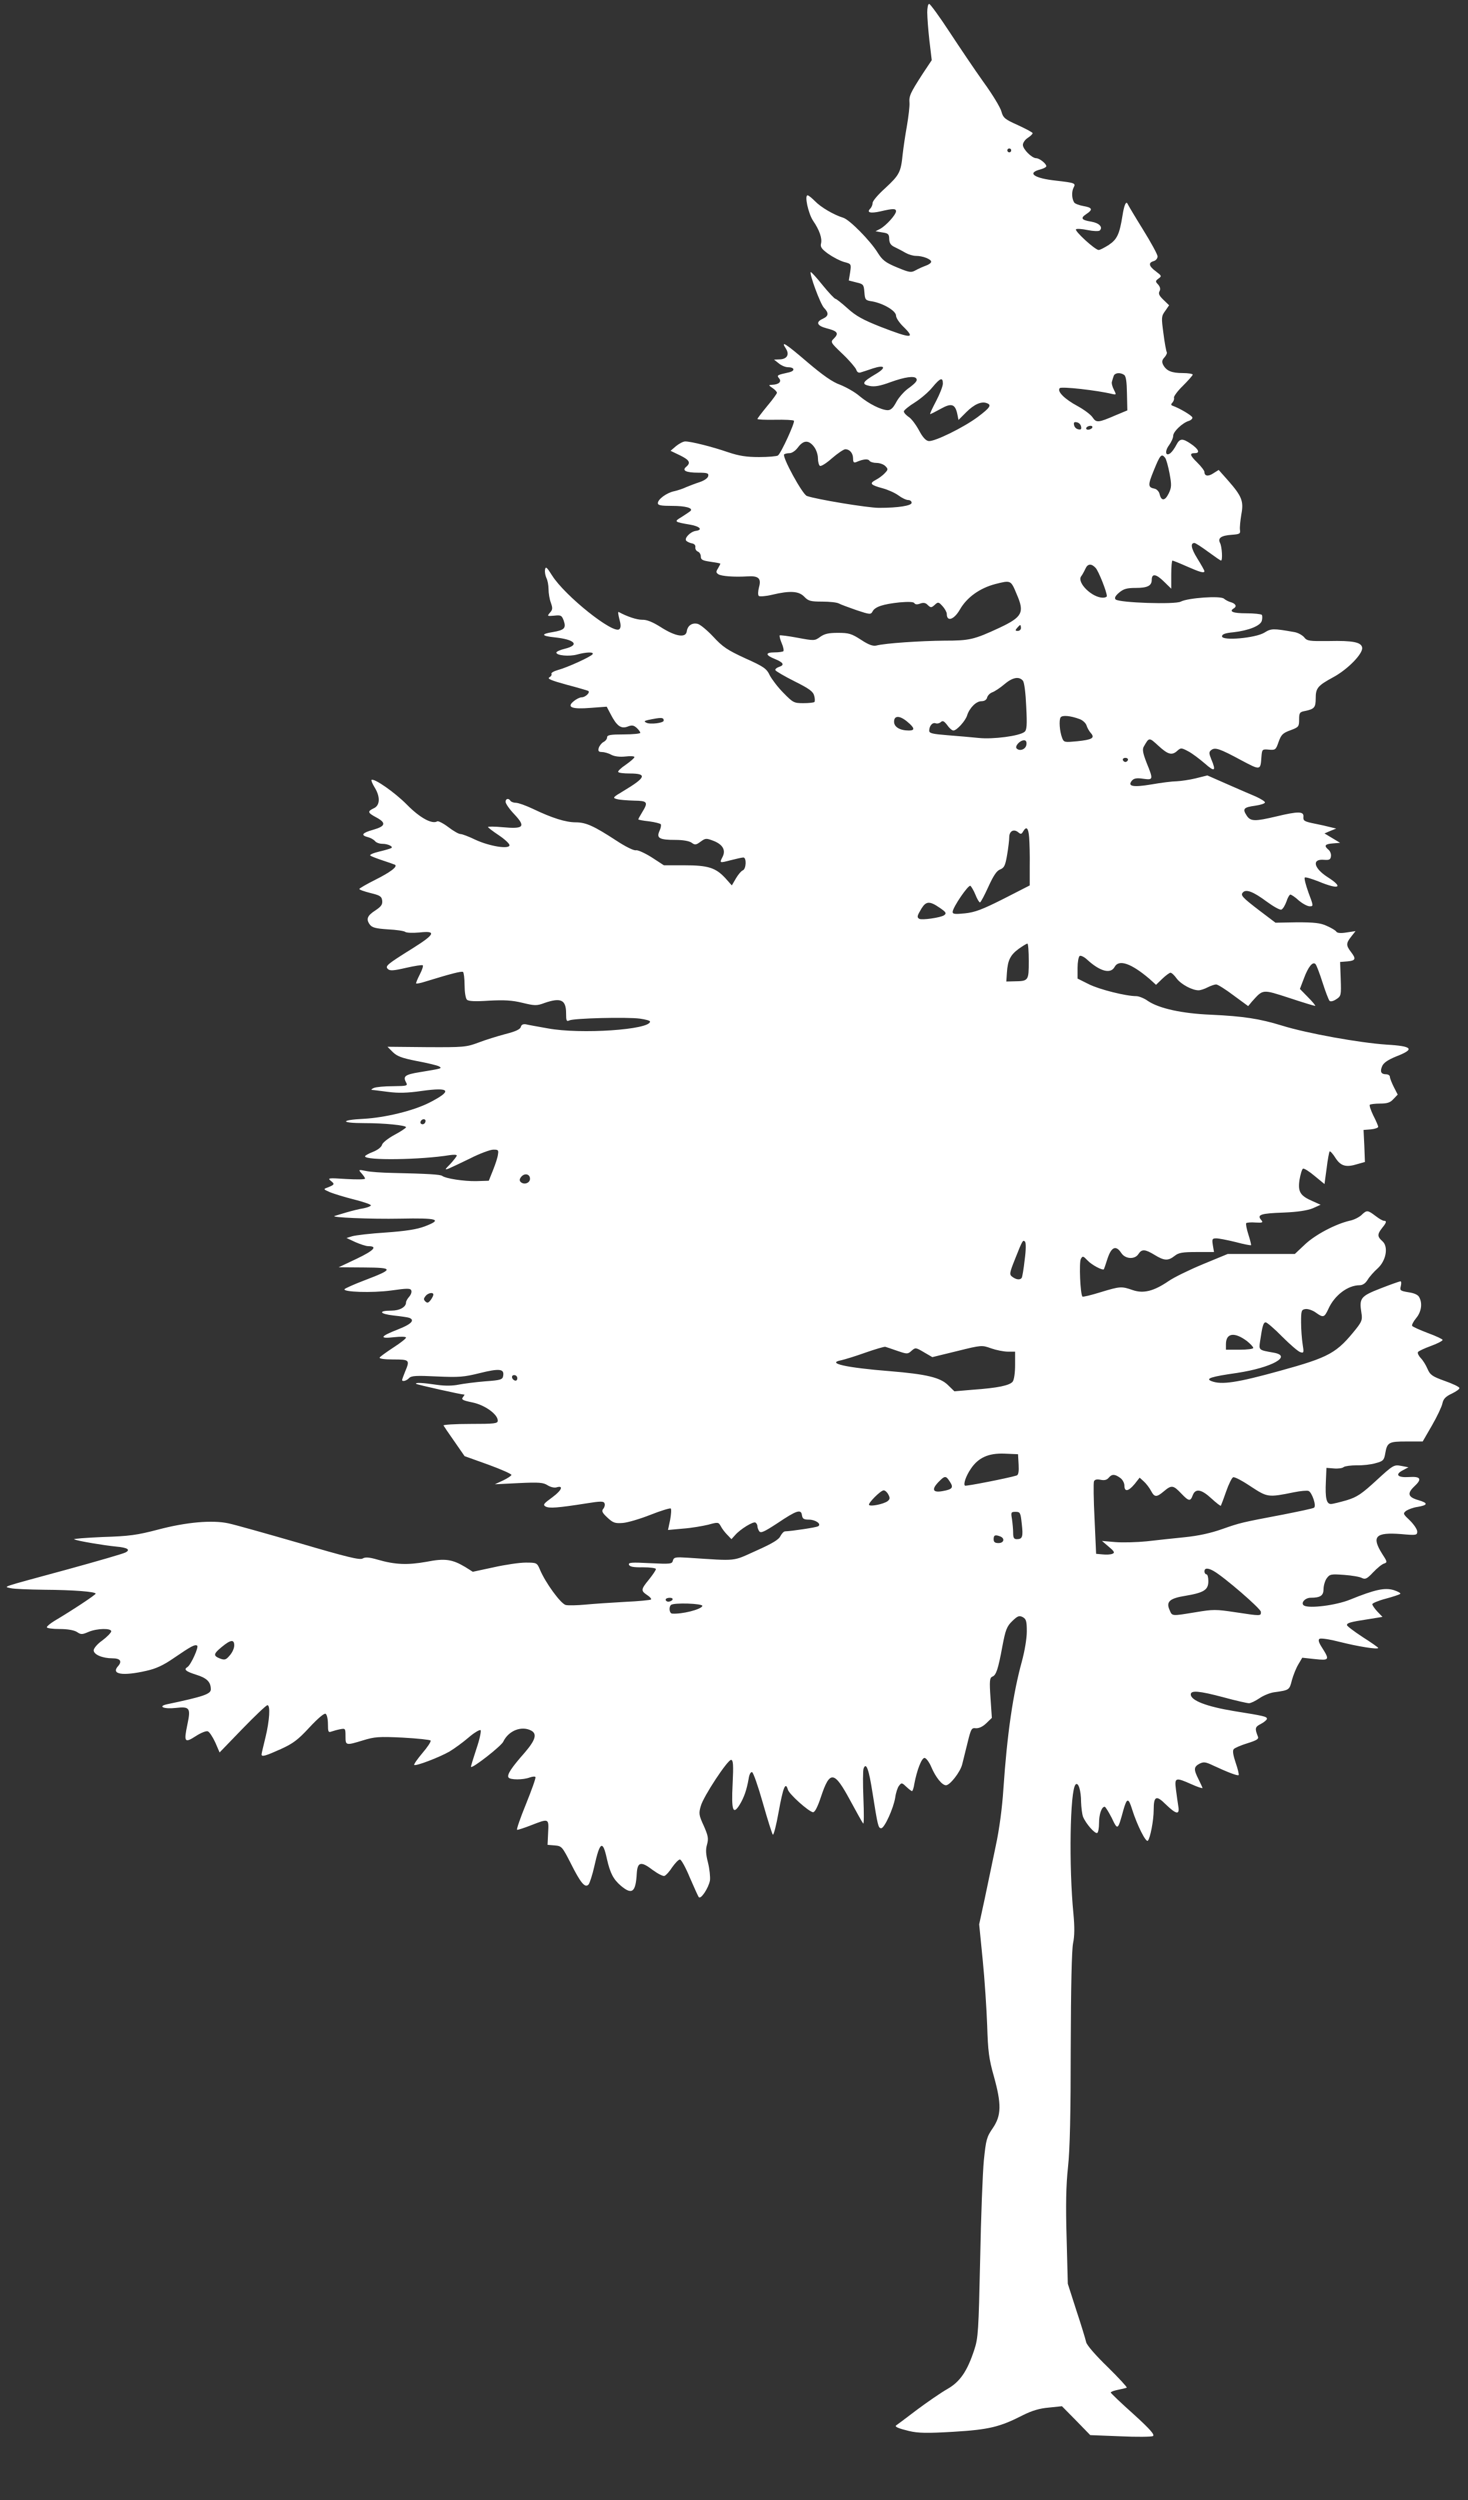 <?xml version="1.0" standalone="no"?>
<!DOCTYPE svg PUBLIC "-//W3C//DTD SVG 20010904//EN"
 "http://www.w3.org/TR/2001/REC-SVG-20010904/DTD/svg10.dtd">
<svg version="1.0" xmlns="http://www.w3.org/2000/svg"
 width="752pt" height="1280pt" viewBox="0 0 752 1280"
 preserveAspectRatio="xMidYMid meet">
<rect x="0" y="0" width="752" height="1280" fill="#333333" stroke="none"/>
<g transform="translate(0,1280) scale(0.1,-0.1)"
fill="#ffffff" stroke="none">
<path d="M4750 12735 c0 -24 5 -89 11 -143 l12 -100 -46 -69 c-65 -101 -71
-114 -68 -151 1 -17 -5 -69 -13 -115 -8 -45 -18 -111 -22 -147 -9 -92 -17
-106 -89 -173 -36 -32 -65 -66 -65 -76 0 -9 -5 -22 -12 -29 -20 -20 0 -26 53
-14 64 15 79 15 79 0 -1 -18 -50 -72 -80 -89 l-25 -13 35 -6 c30 -4 35 -9 35
-34 1 -21 8 -32 30 -42 17 -8 41 -21 55 -29 14 -8 37 -15 52 -15 35 0 78 -17
78 -30 0 -6 -12 -15 -27 -20 -16 -6 -39 -16 -53 -24 -23 -13 -32 -11 -95 15
-60 25 -75 37 -100 77 -39 62 -143 167 -175 177 -49 15 -115 54 -144 84 -17
17 -34 31 -39 31 -17 0 4 -94 28 -130 33 -48 47 -90 41 -116 -5 -18 3 -29 36
-53 24 -17 60 -36 81 -42 38 -10 38 -10 32 -53 l-7 -42 39 -10 c36 -8 38 -12
41 -50 3 -39 5 -42 40 -47 56 -10 122 -48 122 -73 0 -11 16 -35 35 -54 67 -65
46 -65 -112 -4 -94 37 -129 57 -171 95 -30 27 -58 49 -62 49 -5 0 -35 32 -66
70 -31 39 -59 69 -61 67 -8 -8 49 -163 68 -183 26 -27 24 -42 -6 -56 -38 -17
-30 -36 20 -49 55 -14 63 -25 38 -51 -20 -19 -20 -20 43 -80 35 -33 66 -70 70
-80 4 -13 12 -18 22 -15 10 3 38 12 64 21 62 20 70 4 14 -29 -68 -40 -75 -52
-31 -61 26 -5 54 0 108 20 72 26 122 33 131 18 7 -11 -3 -23 -47 -55 -20 -16
-46 -46 -57 -68 -15 -28 -27 -39 -43 -39 -33 1 -96 32 -145 73 -23 20 -68 45
-98 57 -40 14 -89 49 -167 115 -113 97 -140 114 -111 70 20 -31 5 -55 -35 -55
l-26 -1 24 -19 c13 -11 34 -20 47 -20 34 0 39 -18 7 -26 -63 -14 -65 -15 -52
-31 15 -17 -2 -32 -36 -33 -19 -1 -19 -2 3 -17 12 -8 22 -19 22 -24 0 -4 -22
-35 -50 -68 -27 -33 -50 -63 -50 -66 0 -3 41 -5 90 -4 50 1 94 -1 97 -5 7 -7
-66 -167 -82 -178 -5 -4 -49 -8 -96 -8 -66 0 -103 6 -160 25 -81 28 -189 55
-219 55 -10 0 -31 -11 -47 -24 l-28 -24 48 -23 c49 -24 57 -38 32 -59 -23 -19
-1 -30 63 -30 46 0 53 -3 50 -17 -2 -11 -20 -23 -43 -31 -22 -7 -53 -19 -70
-26 -16 -8 -44 -17 -62 -21 -38 -8 -83 -41 -83 -61 0 -11 16 -14 73 -14 69 0
109 -11 94 -26 -4 -4 -24 -17 -44 -30 -42 -25 -40 -26 42 -40 51 -9 67 -27 29
-32 -28 -4 -61 -39 -48 -51 5 -5 18 -11 29 -13 12 -2 19 -10 17 -20 -1 -9 4
-18 13 -22 8 -3 15 -14 15 -25 0 -17 9 -21 50 -27 28 -4 50 -8 50 -10 0 -3 -6
-13 -12 -24 -11 -17 -10 -22 2 -30 16 -10 79 -15 148 -11 58 4 73 -10 60 -56
-5 -19 -6 -39 -1 -44 4 -4 35 -2 68 6 93 22 137 19 165 -10 21 -22 32 -25 92
-25 37 0 76 -4 86 -10 9 -5 50 -20 90 -34 69 -23 73 -23 82 -6 13 24 54 37
138 46 46 4 72 3 76 -4 4 -7 15 -8 30 -2 17 6 28 4 39 -8 15 -14 18 -14 35 1
17 16 20 16 40 -6 12 -13 22 -31 22 -40 0 -42 37 -30 67 22 36 63 102 110 182
131 80 20 79 21 110 -54 40 -92 28 -115 -89 -170 -131 -61 -154 -66 -283 -66
-121 -1 -302 -13 -348 -25 -17 -4 -40 4 -79 30 -48 31 -62 35 -118 35 -48 0
-69 -5 -91 -21 -28 -20 -30 -20 -116 -4 -48 9 -89 14 -91 12 -2 -2 2 -20 10
-39 9 -20 12 -38 9 -42 -4 -3 -24 -6 -45 -6 -49 0 -48 -14 2 -34 44 -18 51
-31 19 -41 -11 -4 -19 -11 -17 -16 2 -5 46 -31 98 -57 76 -38 95 -52 101 -74
4 -15 4 -29 1 -32 -3 -3 -28 -6 -57 -6 -48 0 -53 3 -102 53 -28 28 -59 69 -70
90 -16 34 -30 44 -126 87 -91 42 -115 58 -163 110 -31 33 -67 63 -80 66 -29 7
-52 -9 -56 -39 -5 -34 -57 -26 -131 21 -44 28 -74 40 -98 39 -27 0 -76 16
-120 40 -4 2 -2 -14 4 -37 8 -29 8 -43 0 -51 -29 -29 -279 170 -345 275 -27
43 -33 48 -36 29 -2 -12 2 -31 7 -42 6 -11 11 -37 11 -57 0 -21 5 -52 12 -70
10 -28 9 -36 -5 -51 -15 -18 -14 -18 22 -15 35 4 39 1 49 -26 13 -38 3 -48
-56 -58 -63 -10 -59 -20 9 -27 104 -11 130 -39 54 -58 -25 -6 -45 -15 -45 -20
0 -15 66 -21 106 -10 48 13 87 14 80 2 -8 -13 -129 -68 -177 -81 -22 -6 -37
-15 -34 -20 3 -5 -2 -13 -11 -18 -12 -7 11 -16 87 -37 57 -15 108 -30 112 -32
13 -7 -14 -33 -33 -33 -10 0 -28 -9 -41 -20 -38 -31 -10 -42 88 -34 l81 6 20
-38 c31 -60 53 -77 87 -64 22 9 31 7 46 -6 11 -10 19 -21 19 -26 0 -4 -38 -8
-85 -8 -68 0 -85 -3 -85 -15 0 -8 -8 -19 -19 -24 -10 -6 -21 -20 -24 -31 -4
-15 0 -20 16 -20 12 0 34 -6 48 -14 17 -9 44 -12 73 -9 25 3 46 2 46 -3 0 -5
-20 -22 -44 -39 -24 -16 -42 -33 -39 -37 2 -5 28 -8 58 -8 92 0 85 -20 -32
-90 -54 -32 -56 -35 -33 -41 14 -4 53 -7 88 -8 69 -1 74 -7 42 -59 -11 -18
-20 -34 -20 -37 0 -2 25 -7 55 -10 30 -4 58 -11 60 -15 3 -5 0 -20 -7 -35 -16
-36 0 -45 82 -45 40 0 72 -6 84 -15 16 -12 22 -11 45 6 25 18 28 19 69 3 46
-19 61 -48 43 -82 -16 -31 -15 -31 42 -16 28 7 58 14 65 14 17 0 15 -59 -3
-66 -8 -3 -24 -22 -35 -41 l-21 -36 -33 37 c-50 54 -89 66 -210 66 l-105 0
-63 41 c-35 22 -71 38 -80 36 -10 -3 -53 18 -100 49 -115 75 -156 94 -209 94
-51 0 -121 22 -219 69 -36 17 -75 31 -87 31 -12 0 -25 5 -28 10 -9 15 -25 12
-25 -5 0 -9 20 -38 45 -64 60 -64 48 -76 -60 -66 -41 4 -75 4 -75 1 0 -3 25
-22 55 -42 30 -20 55 -43 55 -51 0 -22 -102 -6 -175 28 -33 16 -67 29 -76 29
-9 0 -37 16 -63 36 -25 19 -51 32 -56 29 -26 -16 -88 17 -155 85 -63 64 -170
138 -182 127 -2 -3 5 -20 16 -38 30 -48 28 -93 -4 -107 -34 -16 -32 -23 13
-47 52 -28 47 -45 -16 -63 -57 -16 -66 -28 -27 -38 13 -3 29 -12 36 -20 6 -8
23 -14 38 -14 29 0 58 -15 45 -22 -5 -3 -33 -11 -62 -18 -30 -7 -50 -16 -45
-20 4 -4 33 -15 63 -25 30 -10 59 -20 63 -22 16 -9 -22 -38 -102 -78 -44 -22
-80 -43 -80 -46 -1 -4 25 -13 57 -21 49 -12 57 -17 60 -39 2 -20 -5 -30 -35
-50 -42 -27 -49 -45 -28 -73 11 -15 31 -20 92 -24 43 -2 83 -8 89 -13 6 -5 39
-6 73 -3 88 10 80 -9 -35 -81 -133 -83 -142 -91 -127 -106 10 -10 29 -9 93 6
44 10 83 16 86 13 3 -4 -4 -25 -16 -48 -12 -23 -20 -44 -18 -45 2 -2 24 2 48
10 127 39 184 54 192 49 4 -3 8 -33 8 -68 0 -34 5 -67 12 -74 8 -8 41 -10 113
-5 79 4 118 2 171 -11 63 -15 73 -16 113 -1 84 29 111 17 111 -53 0 -38 2 -43
17 -36 23 11 293 18 361 9 28 -4 52 -10 52 -15 0 -42 -356 -66 -523 -35 -51 9
-102 18 -113 21 -15 2 -23 -2 -26 -14 -4 -12 -27 -23 -79 -36 -41 -11 -103
-30 -139 -44 -62 -23 -75 -24 -265 -23 l-200 2 27 -27 c21 -21 46 -31 123 -46
53 -10 104 -22 113 -27 19 -11 18 -11 -97 -30 -75 -12 -87 -21 -72 -50 11 -20
10 -21 -66 -22 -43 0 -87 -4 -98 -9 -11 -5 -15 -9 -10 -10 6 0 43 -5 83 -10
53 -7 99 -6 174 5 145 20 157 1 38 -60 -83 -42 -227 -77 -338 -83 -121 -6
-118 -22 3 -22 105 0 215 -11 215 -21 0 -4 -27 -22 -59 -39 -33 -18 -61 -40
-64 -51 -3 -12 -23 -27 -46 -36 -23 -9 -41 -19 -41 -23 0 -22 287 -18 433 6
20 3 37 3 37 -2 0 -4 -15 -23 -32 -42 -31 -31 -31 -33 -8 -24 14 6 63 29 110
52 47 24 99 43 115 44 27 1 30 -2 26 -24 -1 -14 -13 -50 -25 -80 l-22 -55 -65
-2 c-63 -1 -155 13 -174 27 -10 7 -72 11 -255 15 -52 1 -113 5 -135 10 -39 8
-40 7 -23 -12 10 -11 18 -23 18 -27 0 -5 -44 -5 -98 -2 -88 6 -95 5 -78 -9 22
-17 20 -20 -14 -34 -25 -9 -25 -9 11 -25 20 -8 75 -25 123 -37 47 -12 86 -25
86 -30 0 -4 -17 -11 -37 -15 -21 -3 -60 -13 -88 -21 -27 -8 -54 -16 -60 -18
-30 -8 186 -17 335 -14 193 4 220 -4 125 -40 -40 -15 -98 -24 -198 -31 -78 -5
-155 -14 -172 -19 l-30 -9 45 -21 c25 -11 55 -21 67 -21 49 0 29 -22 -59 -64
l-93 -44 130 -1 c154 -1 154 -8 2 -66 -53 -20 -99 -41 -102 -45 -10 -15 141
-20 238 -7 84 12 100 12 104 0 3 -8 -2 -22 -11 -32 -9 -10 -16 -23 -16 -29 0
-24 -33 -42 -75 -42 -70 0 -61 -17 12 -25 37 -4 72 -9 80 -12 30 -12 9 -33
-58 -59 -92 -36 -99 -49 -20 -40 35 4 61 3 61 -2 0 -5 -29 -28 -65 -51 -35
-23 -67 -46 -70 -51 -4 -6 24 -10 69 -10 84 0 87 -2 61 -63 -8 -20 -15 -39
-15 -42 0 -10 22 -5 36 10 12 12 38 13 142 8 113 -5 139 -3 219 17 101 25 126
22 121 -12 -3 -21 -10 -24 -93 -30 -49 -4 -111 -12 -136 -17 -28 -6 -69 -7
-110 -1 -72 11 -115 13 -107 5 4 -4 231 -55 247 -55 2 0 -2 -6 -8 -14 -9 -11
0 -16 49 -26 64 -13 130 -61 130 -93 0 -15 -14 -17 -141 -17 -77 0 -139 -4
-137 -8 2 -4 27 -41 56 -82 l52 -75 120 -43 c66 -24 120 -48 120 -53 0 -4 -19
-17 -42 -28 l-43 -20 122 6 c105 5 126 3 148 -11 14 -9 34 -14 45 -11 39 12
28 -15 -21 -51 -44 -32 -49 -38 -34 -47 19 -10 62 -7 208 16 75 12 90 12 94 0
3 -7 0 -20 -7 -28 -9 -11 -5 -20 22 -45 29 -27 39 -30 79 -27 25 2 89 21 142
42 53 21 100 35 103 32 4 -4 2 -30 -3 -58 l-11 -52 77 7 c42 3 100 13 129 20
50 14 53 13 64 -7 6 -12 21 -32 33 -44 l22 -23 19 21 c27 31 93 71 104 64 6
-4 10 -12 10 -18 0 -7 4 -19 9 -26 8 -12 25 -4 94 41 98 66 121 73 125 41 3
-19 10 -23 36 -23 34 0 66 -23 47 -34 -9 -6 -136 -25 -169 -26 -7 0 -17 -11
-24 -24 -8 -18 -41 -38 -124 -75 -125 -56 -92 -53 -350 -36 -64 4 -72 3 -77
-15 -4 -17 -12 -18 -117 -13 -94 5 -112 4 -108 -8 4 -10 23 -14 71 -13 38 0
67 -4 67 -9 0 -6 -16 -29 -35 -53 -42 -51 -43 -58 -10 -80 14 -9 23 -19 20
-23 -4 -3 -64 -9 -133 -12 -70 -4 -161 -10 -203 -14 -42 -4 -88 -5 -101 -2
-26 7 -104 114 -132 181 -15 35 -16 36 -73 36 -32 0 -106 -11 -164 -24 l-107
-23 -38 24 c-67 40 -104 46 -200 27 -96 -17 -159 -15 -249 11 -45 13 -64 14
-77 6 -14 -9 -80 7 -325 79 -170 49 -333 95 -363 101 -83 18 -217 6 -360 -32
-107 -28 -148 -34 -285 -38 -88 -4 -153 -9 -145 -12 21 -9 154 -31 215 -37 58
-5 75 -16 48 -30 -10 -6 -145 -45 -298 -87 -353 -96 -327 -87 -290 -96 17 -4
93 -7 171 -8 152 -1 264 -10 264 -20 0 -6 -116 -83 -212 -140 -21 -13 -38 -27
-38 -32 0 -5 29 -9 65 -9 42 0 74 -6 89 -15 20 -14 27 -14 59 0 45 19 117 20
117 3 -1 -7 -21 -28 -45 -46 -26 -18 -45 -41 -45 -51 0 -22 45 -41 96 -41 40
0 51 -15 29 -40 -38 -42 23 -52 145 -24 50 11 88 29 140 65 91 62 108 71 120
64 10 -6 -32 -99 -50 -110 -20 -12 -9 -22 45 -39 55 -17 75 -37 75 -75 0 -24
-38 -37 -223 -76 -52 -11 -18 -26 44 -19 71 8 77 0 59 -85 -19 -90 -14 -96 42
-60 26 17 55 29 63 25 8 -3 25 -29 38 -57 l22 -51 117 121 c65 67 122 121 128
121 16 0 11 -78 -10 -165 -11 -44 -20 -83 -20 -87 0 -14 20 -8 98 27 64 29 89
48 148 112 43 46 75 73 82 69 7 -4 12 -28 12 -53 0 -39 2 -44 18 -38 9 3 29 9
45 12 26 5 27 4 27 -36 0 -48 1 -48 90 -21 58 18 81 20 203 14 75 -4 140 -11
143 -15 3 -5 -16 -34 -42 -64 -26 -31 -45 -58 -42 -61 8 -7 129 39 181 69 25
15 69 47 98 72 29 25 57 41 61 37 4 -4 -5 -48 -22 -97 -16 -49 -29 -90 -27
-91 8 -8 154 106 165 129 27 57 94 83 143 57 32 -17 22 -49 -34 -114 -67 -76
-91 -112 -82 -126 8 -13 75 -13 109 0 14 5 27 6 29 2 3 -4 -19 -65 -48 -137
-29 -71 -50 -131 -46 -133 4 -1 35 9 71 23 92 36 92 36 88 -37 l-3 -63 37 -3
c35 -3 38 -6 80 -88 52 -104 75 -132 93 -112 6 7 20 50 30 95 28 126 43 134
64 36 17 -74 33 -104 71 -137 58 -49 77 -34 82 64 4 58 22 62 82 16 26 -19 53
-33 60 -30 8 3 26 23 40 45 15 21 32 39 39 39 7 0 30 -42 51 -93 22 -50 42
-96 46 -100 11 -12 50 48 57 86 2 18 -2 58 -10 90 -11 43 -13 67 -5 94 8 30 6
44 -17 96 -25 54 -26 63 -15 101 14 50 137 236 155 236 11 0 13 -25 8 -124 -7
-136 2 -161 37 -104 22 37 35 74 45 131 3 22 11 37 18 34 6 -2 31 -73 55 -158
24 -85 47 -157 51 -162 4 -4 18 49 30 118 23 126 35 155 47 113 6 -23 103
-110 128 -116 9 -2 23 23 41 77 46 139 68 136 150 -16 33 -61 63 -115 67 -119
4 -3 4 54 1 129 -3 74 -3 143 1 153 13 34 27 -3 46 -127 26 -164 29 -179 44
-179 17 0 63 102 72 157 3 24 12 51 19 60 13 17 15 17 37 -4 14 -13 27 -23 30
-23 3 0 9 17 12 38 13 69 37 132 52 132 8 0 24 -21 35 -47 22 -52 55 -93 75
-93 20 0 73 67 83 107 5 21 18 72 28 113 17 69 20 75 42 72 16 -1 35 8 53 25
l29 28 -7 102 c-6 88 -4 103 9 109 20 7 30 37 52 156 16 85 23 102 51 129 27
26 35 29 53 20 18 -10 21 -21 21 -74 0 -36 -11 -100 -25 -152 -46 -167 -76
-374 -95 -655 -6 -95 -21 -207 -39 -290 -15 -74 -41 -195 -56 -268 l-29 -134
18 -181 c10 -100 20 -252 23 -337 4 -131 9 -171 34 -259 40 -144 39 -201 -5
-266 -32 -46 -35 -60 -46 -165 -6 -63 -15 -293 -19 -510 -8 -363 -10 -400 -30
-460 -36 -110 -73 -164 -138 -201 -32 -18 -103 -67 -158 -108 -55 -42 -102
-77 -104 -78 -10 -7 12 -16 66 -29 46 -11 92 -12 226 -4 182 11 238 24 357 85
46 23 85 35 133 39 l67 7 73 -74 72 -74 154 -6 c84 -4 159 -3 167 1 11 6 -13
34 -100 113 -64 57 -116 107 -116 110 0 4 17 10 37 14 21 4 41 9 45 11 3 2
-41 50 -98 106 -62 60 -107 112 -110 127 -3 14 -25 87 -50 162 l-44 137 -6
233 c-5 167 -3 271 7 364 10 91 14 275 14 610 1 315 5 499 12 536 8 38 8 84 2
150 -24 242 -18 634 11 663 14 14 28 -31 28 -90 1 -27 5 -61 10 -75 14 -35 62
-90 73 -83 5 3 9 25 9 50 0 45 13 84 29 84 4 0 20 -26 36 -57 31 -65 31 -65
60 41 18 63 26 63 45 1 25 -79 70 -169 80 -159 12 12 30 104 30 158 0 71 13
77 62 28 54 -52 72 -55 64 -9 -3 17 -8 56 -12 85 -8 62 -3 64 80 27 31 -14 56
-22 56 -19 0 2 -9 22 -20 44 -26 51 -25 64 4 80 22 11 31 10 71 -9 73 -34 125
-54 130 -49 3 3 -4 31 -15 63 -13 39 -17 62 -10 70 5 6 37 20 70 30 48 15 59
22 54 34 -17 42 -15 50 15 65 17 9 31 21 31 26 0 12 -14 15 -170 40 -139 23
-220 54 -220 85 0 22 41 19 169 -15 62 -17 121 -30 129 -30 9 0 32 11 53 25
20 14 54 28 75 31 79 11 79 11 92 62 7 26 22 63 33 81 l20 34 65 -7 c73 -8 76
-4 38 56 -19 29 -23 43 -14 48 7 4 53 -3 103 -16 95 -24 197 -40 197 -31 0 3
-36 28 -80 56 -44 29 -80 56 -80 61 0 11 16 16 108 30 l74 12 -26 27 c-14 15
-26 32 -26 38 0 5 30 18 68 28 37 10 71 21 75 25 4 3 -11 12 -33 19 -46 14
-97 3 -225 -49 -72 -29 -208 -46 -235 -30 -19 12 5 40 34 40 50 0 66 11 66 44
0 17 7 42 16 55 16 22 22 23 90 18 40 -3 81 -10 91 -16 17 -8 26 -4 57 29 20
21 45 42 56 45 18 6 17 9 -11 52 -54 87 -32 109 98 99 78 -7 83 -6 83 13 0 11
-17 36 -37 56 -36 34 -37 36 -20 50 11 7 36 17 58 20 55 9 56 20 4 35 -52 15
-58 34 -20 70 41 38 33 52 -27 48 -59 -4 -74 13 -31 35 l28 15 -37 7 c-37 7
-41 5 -128 -75 -75 -69 -99 -85 -152 -101 -35 -10 -71 -19 -80 -19 -23 0 -30
30 -26 115 l3 70 38 -3 c21 -2 44 1 50 7 7 5 37 9 67 9 30 -1 74 4 97 11 38
10 43 15 49 49 10 58 18 62 109 62 l83 0 48 83 c26 45 50 96 53 112 5 23 16
35 48 50 23 11 41 24 39 29 -1 6 -35 22 -75 36 -64 23 -75 31 -88 61 -8 19
-23 44 -35 56 -11 12 -18 26 -14 31 3 5 33 19 66 31 33 12 60 26 60 31 0 4
-34 20 -75 35 -42 16 -78 32 -81 37 -3 4 6 22 20 39 27 32 34 76 16 108 -6 12
-26 21 -55 25 -42 7 -45 9 -39 32 3 13 3 24 -2 24 -4 0 -50 -16 -101 -36 -103
-40 -111 -50 -99 -125 6 -35 2 -45 -26 -81 -101 -126 -136 -146 -394 -217
-217 -60 -297 -72 -348 -52 -33 13 -2 23 131 42 178 27 287 87 186 104 -75 13
-75 13 -68 58 12 81 17 97 29 97 6 0 45 -33 85 -74 41 -41 83 -77 93 -79 17
-5 18 -2 11 41 -4 26 -8 76 -8 112 0 60 2 65 22 68 13 2 36 -6 52 -17 40 -29
45 -27 66 18 31 69 99 121 160 121 16 0 30 10 41 28 9 15 32 41 50 57 45 40
58 113 25 141 -26 23 -26 35 -1 67 23 28 25 37 9 37 -6 0 -25 11 -43 25 -40
30 -44 31 -72 4 -12 -11 -39 -25 -61 -29 -72 -17 -175 -71 -228 -121 l-52 -49
-172 0 -172 0 -126 -52 c-70 -29 -150 -68 -177 -87 -75 -51 -128 -65 -183 -46
-58 20 -64 20 -166 -11 -48 -15 -90 -25 -92 -22 -11 11 -18 175 -8 193 9 16
12 15 34 -8 21 -23 78 -53 84 -45 1 2 10 27 19 56 20 59 43 68 70 27 21 -32
70 -34 88 -5 17 26 34 25 83 -5 49 -30 69 -31 102 -5 21 17 41 20 114 20 l88
0 -6 35 c-5 32 -3 35 18 35 13 0 58 -9 99 -19 41 -11 77 -18 79 -16 1 2 -5 27
-14 55 -9 28 -14 54 -11 58 4 3 25 5 48 3 37 -2 40 0 28 14 -22 26 -1 33 115
37 75 3 123 11 150 22 l40 18 -40 18 c-65 28 -77 48 -68 110 5 29 13 55 18 57
6 2 33 -15 60 -38 l50 -41 11 81 c5 44 13 83 15 86 3 3 17 -12 30 -33 27 -42
54 -50 112 -32 l39 11 -3 82 -4 82 38 3 c20 2 37 8 37 13 0 5 -11 31 -25 58
-13 27 -21 51 -18 55 4 3 27 6 53 6 36 0 52 5 68 23 l22 23 -20 39 c-11 22
-20 45 -20 52 0 7 -9 13 -19 13 -27 0 -33 14 -20 43 8 17 31 32 73 49 95 37
83 52 -53 60 -135 9 -404 57 -533 97 -117 36 -198 48 -365 56 -148 6 -265 32
-322 70 -19 14 -47 25 -60 25 -53 0 -189 34 -243 61 l-58 29 0 55 c0 29 5 57
11 61 6 3 23 -5 37 -18 67 -62 122 -76 142 -38 22 40 85 18 179 -62 l33 -30
32 31 c18 17 37 31 42 31 6 0 20 -13 32 -30 23 -30 79 -60 112 -60 10 0 31 7
46 15 16 8 36 15 44 15 8 0 48 -25 89 -56 l75 -55 20 24 c57 63 51 63 190 18
69 -23 129 -41 133 -41 4 0 -12 20 -35 43 l-43 44 21 55 c22 59 45 87 59 72 5
-5 21 -47 36 -94 15 -47 31 -89 36 -94 5 -5 19 -2 34 8 25 16 26 20 23 104
l-3 87 38 3 c42 4 45 13 17 49 -25 33 -25 44 2 78 l22 28 -46 -7 c-31 -5 -49
-3 -53 5 -4 6 -26 19 -49 29 -32 15 -65 18 -152 18 l-110 -2 -82 62 c-90 69
-99 79 -84 94 17 17 55 1 121 -48 34 -25 68 -44 75 -41 8 3 19 22 26 41 6 20
16 36 20 36 5 0 25 -13 43 -30 19 -16 44 -30 56 -30 20 0 20 1 -6 70 -14 39
-23 74 -19 77 3 4 35 -6 71 -20 106 -44 130 -31 45 23 -71 46 -81 94 -17 88
26 -2 33 1 35 18 2 11 -4 27 -13 34 -24 20 -18 29 23 32 l37 3 -40 24 -40 24
30 13 30 12 -29 7 c-15 4 -54 13 -85 19 -49 10 -56 14 -54 34 3 29 -26 29
-139 2 -110 -26 -132 -26 -152 5 -22 34 -15 42 44 50 28 4 50 11 50 17 0 5
-21 18 -47 30 -27 11 -93 40 -148 64 l-100 44 -60 -15 c-33 -8 -77 -14 -97
-15 -21 0 -79 -7 -129 -16 -96 -16 -125 -10 -100 20 10 11 24 14 57 9 52 -7
53 -5 18 81 -19 49 -23 69 -15 83 28 49 27 49 75 5 50 -46 70 -51 98 -25 17
15 20 15 54 -3 20 -10 58 -39 85 -62 52 -46 60 -41 34 21 -12 30 -13 37 0 47
19 15 42 8 153 -52 100 -53 99 -53 104 17 3 39 4 40 38 37 33 -3 36 -1 50 40
13 36 21 45 60 59 43 16 45 19 45 55 0 35 3 39 31 44 47 10 54 18 54 64 0 53
9 65 92 110 73 40 150 119 146 150 -4 28 -47 37 -172 34 -99 -1 -110 0 -125
19 -9 11 -32 24 -51 27 -108 19 -118 19 -153 -3 -46 -28 -217 -43 -217 -19 0
11 16 17 59 21 78 9 138 33 145 59 3 12 3 25 0 30 -3 4 -39 8 -80 8 -67 0 -90
9 -64 25 17 10 11 23 -12 31 -13 3 -30 12 -38 19 -18 16 -184 4 -221 -15 -28
-16 -317 -6 -334 11 -7 7 -2 18 18 35 23 19 39 24 86 24 59 0 81 11 81 41 0
34 22 31 61 -7 l39 -38 0 72 c0 40 3 72 6 72 3 0 36 -13 74 -30 68 -30 90 -36
90 -24 0 3 -16 32 -36 64 -33 53 -37 80 -15 80 5 0 36 -20 70 -45 34 -25 63
-45 66 -45 9 0 5 71 -5 90 -13 25 5 38 60 42 40 3 45 5 42 25 -2 12 2 48 7 79
13 68 3 93 -68 174 l-48 54 -27 -17 c-27 -18 -46 -15 -46 7 0 6 -16 27 -35 46
-40 39 -43 50 -14 50 28 0 20 20 -21 48 -43 29 -56 28 -74 -6 -8 -16 -21 -34
-29 -41 -26 -21 -32 8 -8 40 11 15 21 37 21 48 0 21 47 66 80 76 12 4 20 12
18 18 -3 10 -65 47 -102 60 -8 3 -8 8 1 17 6 7 9 18 7 24 -2 6 18 34 46 61 27
27 50 53 50 57 0 4 -23 8 -51 8 -57 0 -83 11 -100 41 -8 16 -7 25 6 39 9 10
15 23 12 27 -3 5 -11 48 -17 96 -11 81 -11 88 9 115 l20 29 -29 28 c-22 21
-27 32 -20 44 6 11 3 22 -7 34 -15 16 -15 18 2 31 17 12 16 14 -13 36 -37 27
-41 45 -12 53 11 3 20 14 20 24 0 10 -34 72 -75 138 -41 66 -76 125 -78 130
-8 19 -18 -3 -27 -60 -15 -95 -28 -121 -70 -149 -22 -14 -45 -26 -52 -26 -19
1 -124 97 -116 106 4 4 31 2 60 -4 29 -6 57 -7 62 -2 17 17 -3 38 -43 45 -51
8 -58 18 -26 39 35 23 31 33 -15 41 -22 4 -43 12 -47 18 -13 20 -14 56 -3 77
12 22 6 24 -90 35 -112 12 -151 39 -82 57 18 5 32 12 32 17 0 13 -35 41 -52
41 -22 0 -68 46 -68 68 0 11 11 27 25 36 14 9 25 20 25 24 0 4 -34 22 -75 41
-67 30 -76 37 -85 70 -5 20 -46 88 -92 151 -45 63 -123 179 -175 258 -51 78
-98 142 -103 142 -6 0 -10 -20 -10 -45z m430 -705 c0 -5 -4 -10 -10 -10 -5 0
-10 5 -10 10 0 6 5 10 10 10 6 0 10 -4 10 -10z m578 -1149 c10 -6 14 -35 15
-95 l2 -87 -60 -25 c-90 -39 -99 -39 -118 -11 -9 14 -44 40 -77 58 -67 36
-107 76 -91 92 9 9 190 -11 268 -30 22 -5 22 -4 9 22 -8 15 -13 34 -10 41 2 8
6 21 9 29 5 16 32 20 53 6z m-928 -45 c0 -13 -16 -54 -35 -90 -19 -36 -33 -66
-30 -66 3 0 27 12 54 27 55 31 74 25 85 -27 l6 -30 40 40 c40 40 78 57 105 46
26 -9 17 -23 -44 -69 -73 -55 -224 -129 -254 -125 -15 2 -31 20 -50 56 -16 29
-39 60 -53 68 -13 9 -24 21 -24 28 1 6 26 27 57 46 30 19 71 54 90 78 40 48
53 52 53 18z m708 -220 c3 -13 -1 -17 -14 -14 -11 2 -20 11 -22 22 -3 13 1 17
14 14 11 -2 20 -11 22 -22z m57 -6 c-3 -5 -13 -10 -21 -10 -8 0 -12 5 -9 10 3
6 13 10 21 10 8 0 12 -4 9 -10z m-1426 -96 c12 -15 21 -41 21 -60 0 -18 5 -36
10 -39 6 -4 34 14 62 39 29 25 60 46 68 46 23 0 40 -20 40 -48 0 -19 4 -23 18
-17 34 15 60 17 66 6 4 -6 20 -11 36 -11 16 0 36 -7 45 -16 15 -15 15 -18 -2
-36 -10 -11 -31 -27 -47 -35 -34 -18 -27 -26 36 -43 26 -7 62 -23 80 -36 17
-13 40 -24 50 -24 10 0 18 -6 18 -14 0 -15 -68 -26 -167 -26 -59 0 -324 44
-370 61 -23 9 -128 201 -116 213 4 3 16 6 28 6 12 0 31 13 43 30 28 37 54 38
81 4z m1799 -57 c6 -7 16 -43 23 -80 11 -59 11 -72 -4 -103 -19 -39 -38 -41
-47 -3 -3 13 -15 25 -25 27 -35 7 -36 17 -4 95 32 79 39 86 57 64z m-355 -565
c15 -17 57 -122 57 -144 0 -4 -9 -8 -20 -8 -56 0 -134 77 -112 109 7 9 16 26
22 39 12 27 31 28 53 4z m-383 -307 c0 -8 -7 -15 -16 -15 -14 0 -14 3 -4 15 7
8 14 15 16 15 2 0 4 -7 4 -15z m10 -270 c7 -8 14 -62 17 -132 5 -97 3 -121 -9
-130 -25 -21 -162 -39 -235 -31 -38 4 -110 10 -160 14 -76 6 -93 10 -93 23 0
25 17 44 33 38 8 -3 20 0 26 6 10 9 17 6 33 -15 11 -16 25 -28 32 -28 17 0 62
50 70 77 12 38 46 73 73 73 16 0 27 7 30 20 3 10 15 22 27 26 11 4 39 22 60
40 42 36 76 43 96 19z m292 -197 c15 -6 30 -20 34 -32 3 -11 13 -29 22 -39 22
-25 7 -34 -70 -42 -65 -6 -68 -6 -77 17 -13 33 -17 91 -8 105 8 13 51 9 99 -9z
m-2132 -7 c0 -13 -71 -21 -89 -11 -13 7 -11 9 9 14 67 14 80 14 80 -3z m1249
-7 c37 -31 39 -44 7 -44 -46 0 -76 18 -76 45 0 33 29 33 69 -1z m609 -116 c-3
-24 -34 -36 -50 -20 -11 11 16 42 38 42 10 0 14 -8 12 -22z m520 -79 c-2 -6
-8 -10 -13 -10 -5 0 -11 4 -13 10 -2 6 4 11 13 11 9 0 15 -5 13 -11z m-506
-396 c2 -27 4 -93 3 -147 l0 -99 -135 -69 c-109 -55 -147 -69 -197 -74 -50 -5
-63 -4 -63 7 0 23 80 140 91 134 5 -4 17 -24 26 -46 8 -21 19 -39 23 -39 4 0
23 36 43 80 26 57 43 83 61 89 20 8 26 20 35 74 6 35 11 76 11 91 0 31 23 44
46 25 13 -11 17 -10 25 4 17 29 27 19 31 -30z m-459 -360 c34 -23 37 -29 23
-39 -18 -12 -114 -26 -127 -18 -13 8 -11 15 11 52 24 39 42 40 93 5z m457
-273 c0 -101 -1 -103 -74 -104 l-41 -1 3 45 c4 64 18 91 60 122 20 14 40 27
45 27 4 1 7 -40 7 -89z m-3090 -818 c0 -13 -12 -22 -22 -16 -10 6 -1 24 13 24
5 0 9 -4 9 -8z m535 -297 c0 -22 -31 -33 -48 -16 -7 7 -6 15 3 26 17 21 45 15
45 -10z m2534 -415 c-5 -46 -12 -87 -15 -92 -8 -12 -28 -10 -48 5 -16 12 -16
17 14 92 38 96 40 99 51 88 5 -5 5 -44 -2 -93z m-3029 -178 c0 -5 -6 -17 -14
-28 -12 -15 -17 -16 -27 -7 -10 10 -9 15 1 28 13 16 40 21 40 7z m4168 -238
c17 -14 32 -29 32 -35 0 -5 -31 -9 -70 -9 l-70 0 0 28 c0 58 44 64 108 16z
m-1791 -50 c50 -17 53 -17 72 0 20 18 22 18 64 -7 l43 -25 127 31 c125 31 127
31 174 14 26 -9 65 -17 86 -17 l37 0 0 -68 c0 -39 -5 -75 -12 -85 -15 -20 -77
-33 -206 -42 l-93 -8 -34 33 c-39 38 -112 55 -295 70 -226 18 -329 41 -251 56
18 4 74 21 124 39 51 18 97 31 102 30 6 -2 34 -11 62 -21z m-1947 -140 c0 -9
-5 -14 -12 -12 -18 6 -21 28 -4 28 9 0 16 -7 16 -16z m2568 -442 c2 -36 -1
-53 -10 -56 -46 -14 -261 -56 -265 -52 -9 9 6 51 30 86 38 57 90 81 172 78
l70 -3 3 -53z m520 -68 c12 -8 22 -26 22 -40 0 -33 20 -30 52 8 l26 33 22 -20
c12 -11 28 -32 36 -47 18 -34 28 -35 66 -3 39 33 48 32 88 -10 40 -42 48 -43
60 -10 14 36 44 31 95 -16 25 -23 47 -40 49 -38 1 2 14 35 27 73 13 37 29 70
36 73 7 3 47 -18 90 -47 86 -56 88 -57 221 -30 34 7 68 10 75 7 18 -7 42 -78
28 -86 -5 -4 -77 -19 -158 -35 -216 -41 -220 -42 -314 -75 -57 -20 -120 -34
-190 -41 -57 -6 -145 -15 -195 -21 -50 -5 -122 -7 -160 -4 l-69 6 35 -30 c29
-24 32 -31 18 -36 -9 -4 -31 -5 -50 -3 l-33 3 -8 178 c-5 99 -6 185 -3 193 4
9 14 12 34 8 19 -4 32 -1 41 10 17 20 31 20 59 0z m-872 -20 c20 -30 13 -39
-38 -48 -49 -9 -57 8 -22 45 34 35 39 36 60 3z m-315 -66 c9 -17 8 -24 -5 -34
-20 -14 -85 -28 -94 -19 -8 7 59 75 75 75 7 0 18 -10 24 -22z m683 -148 c8
-67 4 -80 -25 -80 -15 0 -19 7 -19 33 0 17 -3 49 -6 70 -6 34 -5 37 18 37 24
0 26 -4 32 -60z m-110 -66 c25 -10 19 -34 -9 -34 -18 0 -25 5 -25 20 0 21 8
24 34 14z m1093 -177 c52 -29 242 -193 242 -209 1 -22 1 -22 -131 -2 -99 15
-114 15 -203 0 -123 -20 -120 -21 -133 10 -20 43 -2 61 80 74 95 16 118 30
118 75 0 19 -4 35 -10 35 -5 0 -10 7 -10 15 0 18 17 19 47 2z m-2772 -147 c-3
-5 -13 -10 -21 -10 -8 0 -14 5 -14 10 0 6 9 10 21 10 11 0 17 -4 14 -10z m153
-32 c-6 -18 -106 -43 -155 -39 -14 1 -18 33 -6 44 12 13 165 8 161 -5z m-2398
-202 c0 -14 -10 -37 -23 -51 -19 -23 -26 -25 -50 -16 -36 14 -34 24 10 60 45
37 63 39 63 7z"/>
</g>
</svg>

